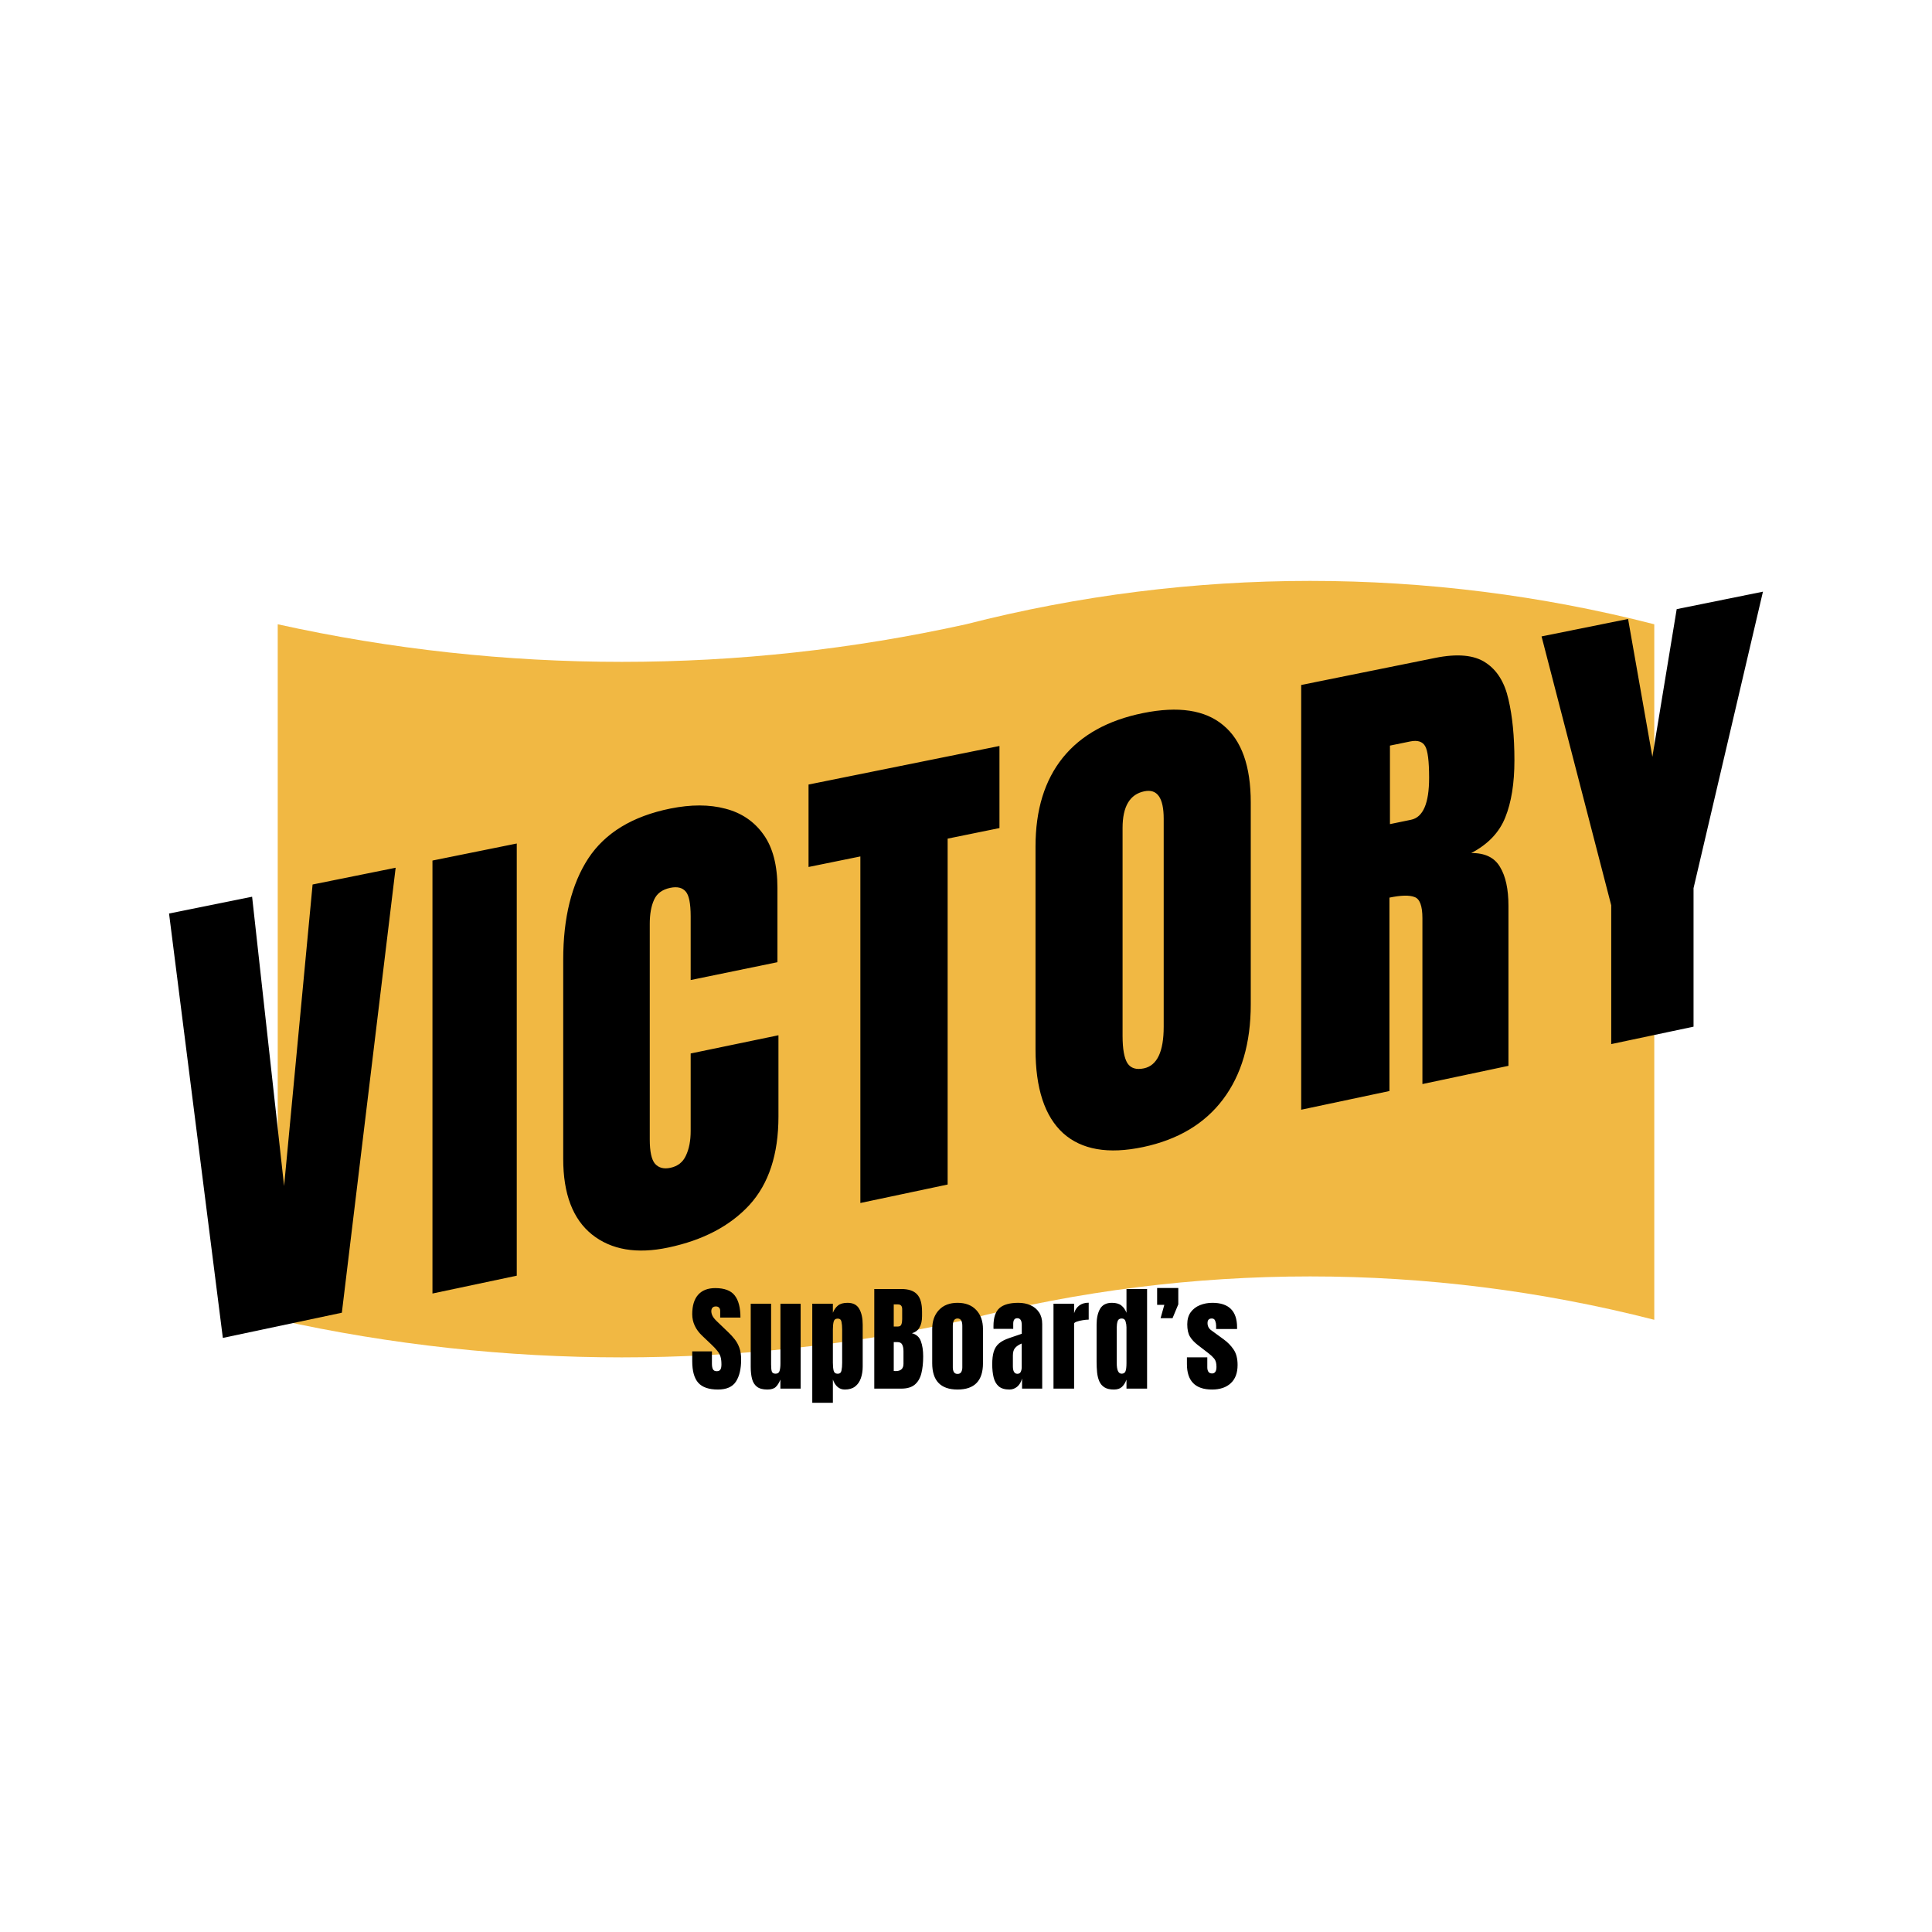 <svg width="800" height="800" viewBox="0 0 800 800" fill="none" xmlns="http://www.w3.org/2000/svg">
<path d="M115 258.5V258.5C208.867 279.25 306.133 279.25 400 258.5V258.5V258.5C493.491 234.553 591.509 234.553 685 258.5V258.5V546.5V546.5C591.509 522.553 493.491 522.553 400 546.5V546.5V546.5C306.133 567.25 208.867 567.25 115 546.5V546.5V258.5Z" fill="#F1B843"/>
<path d="M92.275 554C84.845 495.45 77.421 436.874 70 378.272C81.459 375.954 92.923 373.636 104.391 371.318C108.807 411.229 113.222 451.157 117.638 491.103C121.571 449.443 125.505 407.827 129.439 366.254C140.907 363.936 152.37 361.623 163.83 359.314C156.4 420.689 148.975 482.107 141.555 543.57C125.128 547.042 108.701 550.519 92.275 554ZM179.074 535.619C179.074 475.853 179.074 416.092 179.074 356.336C190.708 353.983 202.343 351.63 213.977 349.277C213.977 408.929 213.977 468.581 213.977 528.233C202.343 530.699 190.708 533.161 179.074 535.619ZM276.753 516.569C263.678 519.337 253.138 517.553 245.135 511.19C237.198 504.813 233.216 494.383 233.216 479.886C233.216 452.378 233.216 424.874 233.216 397.375C233.216 380.03 236.685 366.057 243.585 355.47C250.576 344.856 261.904 337.981 277.568 334.806C286.136 333.087 293.732 333.087 300.369 334.858C307.071 336.59 312.34 340.185 316.178 345.603C320.015 350.956 321.92 358.33 321.92 367.697C321.92 377.931 321.92 388.173 321.92 398.424C309.944 400.891 297.968 403.353 285.992 405.811C285.992 397.029 285.992 388.252 285.992 379.479C285.992 374.152 285.309 370.702 283.942 369.167C282.575 367.553 280.446 367.041 277.568 367.632C274.217 368.314 271.957 369.993 270.8 372.657C269.631 375.254 269.053 378.548 269.053 382.523C269.053 412.314 269.053 442.096 269.053 471.869C269.053 476.802 269.775 480.148 271.208 481.867C272.719 483.572 274.835 484.15 277.568 483.572C280.656 482.916 282.812 481.224 284.047 478.456C285.348 475.7 285.992 472.329 285.992 468.327C285.992 457.621 285.992 446.92 285.992 436.223C298.108 433.704 310.225 431.189 322.341 428.679C322.341 439.892 322.341 451.114 322.341 462.344C322.341 477.983 318.333 490.172 310.33 498.949C302.313 507.647 291.13 513.525 276.753 516.569ZM356.259 498.135C356.259 450.292 356.259 402.456 356.259 354.63C349.11 356.082 341.957 357.538 334.799 358.999C334.799 347.62 334.799 336.24 334.799 324.861C361.152 319.543 387.505 314.221 413.858 308.894C413.858 320.221 413.858 331.552 413.858 342.888C406.709 344.348 399.555 345.805 392.398 347.257C392.398 394.995 392.398 442.739 392.398 490.487C380.351 493.032 368.305 495.581 356.259 498.135ZM473.349 474.966C458.906 478.023 447.854 476.094 440.193 469.206C432.584 462.239 428.786 450.681 428.786 434.53C428.786 406.515 428.786 378.504 428.786 350.497C428.786 335.357 432.558 323.103 440.088 313.735C447.684 304.354 458.775 298.201 473.349 295.262C487.922 292.31 498.988 293.977 506.504 300.287C514.113 306.545 517.911 317.212 517.911 332.287C517.911 360.162 517.911 388.029 517.911 415.887C517.911 431.959 514.074 445.079 506.412 455.233C498.804 465.323 487.791 471.909 473.349 474.966ZM473.651 442.389C479.131 441.234 481.864 435.488 481.864 425.123C481.864 396.434 481.864 367.741 481.864 339.043C481.864 330.358 479.197 326.566 473.861 327.655C467.842 328.876 464.833 333.94 464.833 342.835C464.833 371.515 464.833 400.2 464.833 428.889C464.833 434.373 465.516 438.177 466.883 440.303C468.25 442.35 470.51 443.045 473.651 442.389ZM538.793 459.51C538.793 400.891 538.793 342.267 538.793 283.638C557.27 279.903 575.751 276.169 594.236 272.434C603.475 270.571 610.453 271.214 615.171 274.389C619.901 277.485 623.042 282.549 624.619 289.595C626.262 296.561 627.09 304.971 627.09 314.85C627.09 324.389 625.815 332.274 623.292 338.492C620.821 344.698 616.13 349.618 609.217 353.226C614.908 353.174 618.876 355.102 621.137 359.012C623.463 362.843 624.619 368.209 624.619 375.084C624.619 397.152 624.619 419.237 624.619 441.339C612.748 443.85 600.873 446.364 588.993 448.883C588.993 425.976 588.993 403.082 588.993 380.201C588.993 375.11 587.902 372.171 585.708 371.437C583.592 370.61 580.136 370.689 575.339 371.686C575.339 398.363 575.339 425.058 575.339 451.77C563.161 454.35 550.979 456.93 538.793 459.51ZM575.549 341.248C578.458 340.644 581.366 340.045 584.275 339.45C589.269 338.427 591.766 332.628 591.766 322.079C591.766 315.244 591.227 310.862 590.123 308.96C589.032 307.057 586.982 306.401 583.96 307.018C581.156 307.595 578.353 308.168 575.549 308.736C575.549 319.574 575.549 330.411 575.549 341.248ZM667.171 432.339C667.171 413.158 667.171 393.998 667.171 374.861C657.552 337.81 647.936 300.698 638.326 263.525C650.267 261.12 662.208 258.71 674.149 256.296C677.505 275.338 680.86 294.361 684.215 313.368C687.571 292.997 690.926 272.617 694.282 252.229C706.188 249.824 718.094 247.414 730 245C720.416 285.908 710.835 326.829 701.26 367.763C701.26 386.866 701.26 405.986 701.26 425.123C689.897 427.528 678.534 429.934 667.171 432.339Z" fill="black"/>
<path d="M297.278 575.375C293.512 575.375 290.793 574.438 289.122 572.562C287.465 570.688 286.637 567.703 286.637 563.609V559.578H294.793V564.734C294.793 565.688 294.934 566.438 295.215 566.984C295.512 567.516 296.02 567.781 296.739 567.781C297.489 567.781 298.004 567.562 298.286 567.125C298.582 566.688 298.731 565.969 298.731 564.969C298.731 563.703 298.606 562.648 298.356 561.805C298.106 560.945 297.668 560.133 297.043 559.367C296.434 558.586 295.582 557.68 294.489 556.648L290.786 553.133C288.02 550.523 286.637 547.539 286.637 544.18C286.637 540.664 287.45 537.984 289.075 536.141C290.715 534.297 293.082 533.375 296.176 533.375C299.957 533.375 302.637 534.383 304.215 536.398C305.809 538.414 306.606 541.477 306.606 545.586H298.215V542.75C298.215 542.188 298.051 541.75 297.723 541.438C297.411 541.125 296.981 540.969 296.434 540.969C295.778 540.969 295.293 541.156 294.981 541.531C294.684 541.891 294.536 542.359 294.536 542.938C294.536 543.516 294.692 544.141 295.004 544.812C295.317 545.484 295.934 546.258 296.856 547.133L301.614 551.703C302.567 552.609 303.442 553.57 304.239 554.586C305.036 555.586 305.676 556.758 306.161 558.102C306.645 559.43 306.887 561.055 306.887 562.977C306.887 566.852 306.168 569.891 304.731 572.094C303.309 574.281 300.825 575.375 297.278 575.375ZM317.726 575.375C315.851 575.375 314.413 574.984 313.413 574.203C312.429 573.422 311.757 572.336 311.397 570.945C311.038 569.539 310.858 567.898 310.858 566.023V539.844H319.296V565.039C319.296 566.445 319.405 567.43 319.624 567.992C319.843 568.539 320.358 568.812 321.171 568.812C322.046 568.812 322.593 568.422 322.812 567.641C323.046 566.859 323.163 565.852 323.163 564.617V539.844H331.53V575H323.14V571.25C322.608 572.594 321.968 573.617 321.218 574.32C320.483 575.023 319.319 575.375 317.726 575.375ZM336.345 580.859V539.844H344.877V543.594C345.392 542.297 346.103 541.289 347.009 540.57C347.931 539.836 349.244 539.469 350.947 539.469C353.244 539.469 354.861 540.305 355.798 541.977C356.752 543.648 357.228 545.836 357.228 548.539V565.836C357.228 567.633 356.97 569.258 356.455 570.711C355.955 572.148 355.158 573.289 354.064 574.133C352.986 574.961 351.572 575.375 349.822 575.375C347.541 575.375 345.892 574 344.877 571.25V580.859H336.345ZM346.869 568.836C347.744 568.836 348.267 568.398 348.439 567.523C348.627 566.648 348.72 565.57 348.72 564.289V550.555C348.72 549.258 348.627 548.18 348.439 547.32C348.267 546.445 347.744 546.008 346.869 546.008C345.962 546.008 345.4 546.453 345.181 547.344C344.978 548.219 344.877 549.289 344.877 550.555V564.289C344.877 565.555 344.978 566.633 345.181 567.523C345.4 568.398 345.962 568.836 346.869 568.836ZM362.02 575V533.75H373.199C376.199 533.75 378.379 534.484 379.738 535.953C381.113 537.406 381.801 539.812 381.801 543.172V544.977C381.801 546.914 381.449 548.484 380.746 549.688C380.059 550.891 379.004 551.68 377.582 552.055C379.442 552.523 380.684 553.625 381.309 555.359C381.949 557.078 382.27 559.18 382.27 561.664C382.27 564.336 382.02 566.672 381.52 568.672C381.02 570.672 380.113 572.227 378.801 573.336C377.488 574.445 375.621 575 373.199 575H362.02ZM370.082 549.289H371.77C372.535 549.289 373.027 548.992 373.246 548.398C373.465 547.805 373.574 547.094 373.574 546.266V542.117C373.574 540.789 372.988 540.125 371.817 540.125H370.082V549.289ZM370.902 567.734C373.043 567.734 374.113 566.719 374.113 564.688V559.531C374.113 558.359 373.934 557.438 373.574 556.766C373.231 556.078 372.574 555.734 371.606 555.734H370.082V567.688C370.426 567.719 370.699 567.734 370.902 567.734ZM396.507 575.375C389.507 575.375 386.007 571.742 386.007 564.477V550.367C386.007 547.055 386.936 544.414 388.796 542.445C390.655 540.461 393.225 539.469 396.507 539.469C399.803 539.469 402.382 540.461 404.241 542.445C406.1 544.414 407.03 547.055 407.03 550.367V564.477C407.03 571.742 403.522 575.375 396.507 575.375ZM396.507 568.906C397.21 568.906 397.71 568.656 398.007 568.156C398.319 567.641 398.475 566.992 398.475 566.211V549.031C398.475 546.984 397.819 545.961 396.507 545.961C395.194 545.961 394.538 546.984 394.538 549.031V566.211C394.538 566.992 394.686 567.641 394.983 568.156C395.296 568.656 395.803 568.906 396.507 568.906ZM417.986 575.375C416.033 575.375 414.54 574.922 413.509 574.016C412.493 573.109 411.798 571.867 411.423 570.289C411.048 568.711 410.861 566.922 410.861 564.922C410.861 562.781 411.072 561.031 411.493 559.672C411.915 558.297 412.634 557.172 413.65 556.297C414.681 555.422 416.095 554.68 417.892 554.07L423.095 552.289V548.68C423.095 546.789 422.478 545.844 421.243 545.844C420.118 545.844 419.556 546.609 419.556 548.141V550.25H411.4C411.384 550.125 411.376 549.969 411.376 549.781C411.376 549.578 411.376 549.352 411.376 549.102C411.376 545.602 412.197 543.125 413.837 541.672C415.493 540.203 418.111 539.469 421.689 539.469C423.564 539.469 425.243 539.805 426.728 540.477C428.212 541.133 429.384 542.109 430.243 543.406C431.118 544.703 431.556 546.305 431.556 548.211V575H423.212V570.828C422.806 572.297 422.134 573.422 421.197 574.203C420.259 574.984 419.189 575.375 417.986 575.375ZM421.29 568.859C421.978 568.859 422.447 568.57 422.697 567.992C422.947 567.414 423.072 566.789 423.072 566.117V556.32C421.915 556.789 421.017 557.383 420.376 558.102C419.736 558.805 419.415 559.844 419.415 561.219V565.742C419.415 567.82 420.04 568.859 421.29 568.859ZM436.23 575V539.844H444.762V543.758C445.168 542.398 445.887 541.336 446.918 540.57C447.949 539.805 449.246 539.422 450.808 539.422V546.43C450.121 546.43 449.301 546.508 448.348 546.664C447.394 546.805 446.558 547.008 445.84 547.273C445.121 547.523 444.762 547.805 444.762 548.117V575H436.23ZM461.225 575.375C459.6 575.375 458.311 575.078 457.358 574.484C456.405 573.891 455.694 573.07 455.225 572.023C454.756 570.977 454.444 569.75 454.288 568.344C454.147 566.938 454.077 565.43 454.077 563.82V548.539C454.077 545.836 454.553 543.648 455.506 541.977C456.475 540.305 458.108 539.469 460.405 539.469C462.108 539.469 463.413 539.836 464.319 540.57C465.241 541.289 465.952 542.297 466.452 543.594V533.75H474.983V575H466.452V571.273C465.983 572.539 465.358 573.539 464.577 574.273C463.811 575.008 462.694 575.375 461.225 575.375ZM464.436 568.812C465.233 568.812 465.764 568.492 466.03 567.852C466.311 567.211 466.452 566.062 466.452 564.406V549.617C466.452 548.789 466.327 547.977 466.077 547.18C465.842 546.367 465.311 545.961 464.483 545.961C463.577 545.961 463.006 546.344 462.772 547.109C462.538 547.875 462.42 548.711 462.42 549.617V564.406C462.42 567.344 463.092 568.812 464.436 568.812ZM480.571 545.844L482.118 540.312H479.142V533.328H487.907V540.102L485.517 545.844H480.571ZM501.886 575.375C494.949 575.375 491.48 571.859 491.48 564.828V562.039H499.918V566.164C499.918 566.961 500.074 567.586 500.386 568.039C500.699 568.492 501.199 568.719 501.886 568.719C503.105 568.719 503.714 567.805 503.714 565.977C503.714 564.445 503.394 563.305 502.753 562.555C502.113 561.789 501.332 561.055 500.41 560.352L495.933 556.906C494.527 555.812 493.457 554.656 492.722 553.438C491.988 552.219 491.621 550.523 491.621 548.352C491.621 546.336 492.097 544.672 493.05 543.359C494.019 542.047 495.293 541.07 496.871 540.43C498.464 539.789 500.183 539.469 502.027 539.469C508.839 539.469 512.246 542.867 512.246 549.664V550.32H503.574V548.984C503.574 548.281 503.449 547.602 503.199 546.945C502.964 546.289 502.496 545.961 501.793 545.961C500.605 545.961 500.011 546.586 500.011 547.836C500.011 549.102 500.511 550.094 501.511 550.812L506.714 554.609C508.339 555.781 509.699 557.172 510.793 558.781C511.902 560.391 512.457 562.531 512.457 565.203C512.457 568.516 511.511 571.039 509.621 572.773C507.746 574.508 505.168 575.375 501.886 575.375Z" fill="black"/>
</svg>

